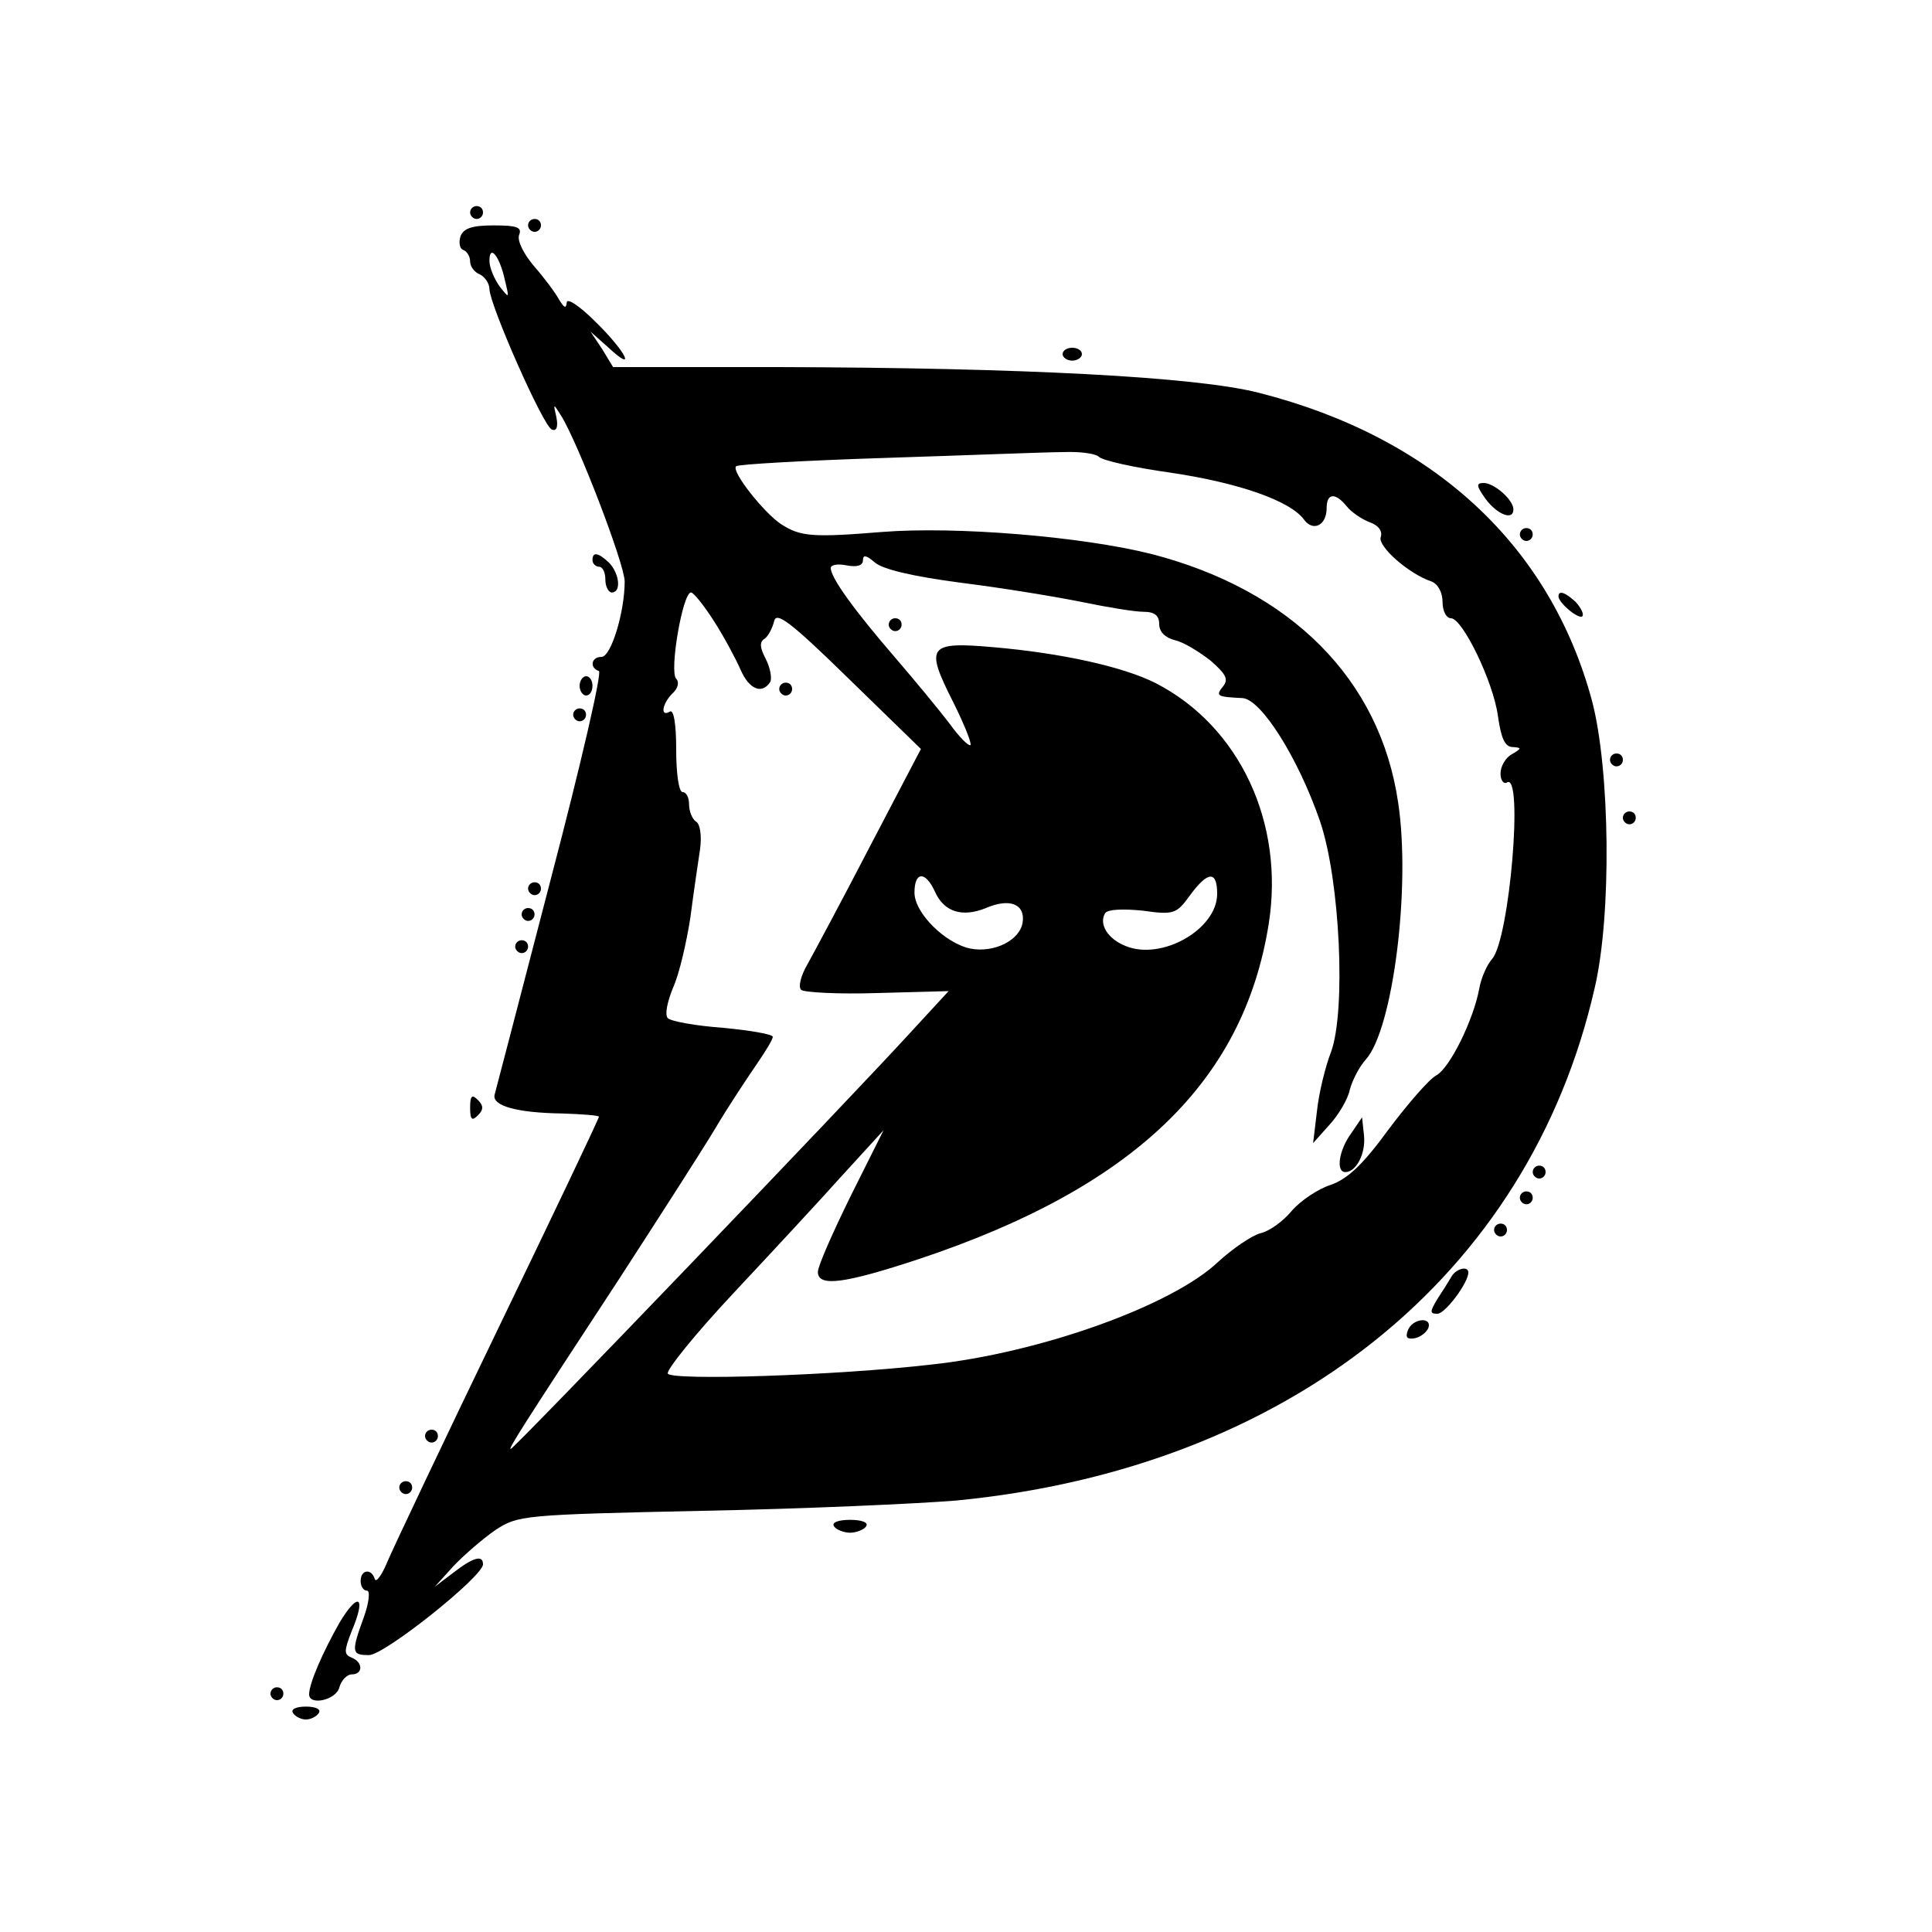 <?xml version="1.0" encoding="UTF-8" standalone="yes"?>
<svg version="1.0" xmlns="http://www.w3.org/2000/svg" width="225pt" height="225pt" viewBox="0 0 300 300" preserveAspectRatio="xMidYMid meet">
  <g transform="translate(0,300) scale(0.1,-0.1)" fill="#000000" stroke="none">
    <path d="M730 2670 c0 -5 5 -10 10 -10 6 0 10 5 10 10 0 6 -4 10 -10 10 -5 0
-10 -4 -10 -10z"/>
    <path d="M820 2650 c0 -5 5 -10 10 -10 6 0 10 5 10 10 0 6 -4 10 -10 10 -5 0
-10 -4 -10 -10z"/>
    <path d="M715 2633 c-3 -10 -1 -19 4 -21 6 -2 11 -10 11 -18 0 -8 7 -17 15
-20 8 -4 15 -14 15 -23 1 -26 84 -214 97 -218 7 -3 10 4 7 19 -5 22 -5 22 7 3
26 -41 99 -231 99 -258 0 -47 -21 -117 -36 -117 -16 0 -19 -17 -4 -22 5 -2
-28 -145 -75 -324 -46 -177 -85 -327 -87 -334 -4 -17 34 -28 105 -29 31 -1 57
-3 57 -5 0 -3 -70 -150 -156 -328 -86 -178 -163 -341 -172 -362 -9 -22 -18
-34 -20 -28 -5 17 -22 15 -22 -3 0 -8 4 -15 10 -15 5 0 3 -19 -5 -41 -20 -55
-19 -59 8 -59 24 0 177 122 177 141 0 15 -15 11 -46 -13 l-29 -22 29 32 c16
17 45 42 65 56 35 23 42 24 321 30 157 3 335 11 395 16 516 50 889 349 991
795 27 114 24 341 -4 447 -65 241 -246 409 -517 478 -97 25 -367 39 -746 40
l-257 0 -17 28 -18 27 27 -24 c45 -42 29 -8 -19 39 -26 26 -45 38 -45 30 -1
-10 -4 -8 -12 5 -6 11 -24 35 -39 52 -16 19 -26 39 -23 48 5 12 -3 15 -39 15
-33 0 -47 -4 -52 -17z m69 -68 c7 -29 7 -29 -8 -10 -8 11 -16 29 -16 40 0 27
16 7 24 -30z m922 -274 c5 -6 55 -17 112 -25 107 -16 186 -44 207 -73 14 -19
35 -9 35 18 0 23 13 25 31 3 7 -9 23 -20 36 -25 14 -5 20 -14 17 -23 -5 -14
43 -57 79 -69 10 -4 17 -17 17 -32 0 -14 6 -25 13 -25 18 0 66 -99 73 -152 5
-35 11 -48 23 -48 14 -1 14 -2 -1 -11 -10 -5 -18 -19 -18 -30 0 -11 5 -17 10
-14 26 16 4 -243 -23 -274 -8 -9 -17 -29 -20 -46 -9 -49 -46 -124 -67 -135
-11 -6 -44 -44 -74 -84 -40 -55 -64 -77 -90 -86 -19 -6 -46 -24 -60 -40 -13
-16 -35 -32 -49 -35 -14 -4 -43 -24 -65 -44 -71 -68 -277 -142 -447 -160 -147
-17 -401 -25 -408 -14 -3 5 42 61 101 124 59 63 136 146 170 184 l64 70 -51
-102 c-28 -57 -51 -109 -51 -118 0 -24 42 -18 157 20 333 111 504 275 543 520
25 157 -45 307 -175 374 -51 26 -148 47 -252 56 -102 9 -107 2 -63 -85 17 -34
29 -64 27 -67 -3 -2 -18 13 -33 34 -16 21 -54 67 -85 103 -63 73 -99 123 -99
138 0 5 11 7 25 4 16 -3 25 0 25 8 0 9 5 8 18 -3 12 -11 59 -22 135 -32 64 -8
149 -22 188 -30 39 -8 81 -15 95 -15 17 0 24 -6 24 -19 0 -12 9 -21 24 -25 14
-3 38 -18 56 -32 24 -21 28 -29 19 -40 -12 -15 -9 -16 30 -18 29 -1 87 -93
121 -192 31 -92 40 -293 17 -357 -9 -23 -19 -64 -22 -92 l-6 -50 25 28 c14 15
29 40 32 55 4 15 15 36 25 47 42 47 70 268 50 399 -28 191 -166 330 -384 386
-108 27 -303 43 -417 34 -110 -9 -127 -7 -157 12 -26 17 -78 82 -70 90 2 3
108 9 233 13 126 4 249 9 275 9 25 1 49 -2 55 -7z m-597 -256 c16 -25 34 -59
41 -75 13 -30 33 -39 46 -19 3 6 0 22 -7 36 -9 17 -10 26 -2 31 6 4 12 16 15
27 3 16 24 1 116 -89 l112 -109 -79 -151 c-43 -83 -87 -165 -97 -183 -10 -17
-15 -35 -10 -40 4 -4 58 -7 118 -5 l111 3 -59 -64 c-93 -102 -616 -647 -621
-647 -4 0 17 33 169 265 57 88 124 192 147 230 23 39 54 85 67 104 13 19 24
37 24 41 0 4 -35 10 -77 14 -42 3 -81 10 -86 15 -5 5 -1 25 8 47 10 22 21 71
27 109 5 39 12 86 15 106 3 21 0 40 -6 43 -6 4 -11 16 -11 27 0 10 -4 19 -10
19 -6 0 -10 29 -10 66 0 41 -4 63 -10 59 -15 -9 -12 12 4 28 9 8 11 18 6 23
-11 11 10 134 23 134 4 0 20 -20 36 -45z m343 -420 c14 -31 42 -40 79 -25 37
16 61 6 57 -22 -4 -28 -44 -48 -81 -41 -39 8 -87 55 -87 87 0 33 17 34 32 1z
m438 -3 c0 -55 -86 -104 -142 -81 -28 11 -42 34 -32 51 4 6 27 7 58 4 49 -7
53 -5 74 24 28 38 42 38 42 2z"/>
    <path d="M1380 2030 c0 -5 5 -10 10 -10 6 0 10 5 10 10 0 6 -4 10 -10 10 -5 0
-10 -4 -10 -10z"/>
    <path d="M2098 1240 c-19 -26 -24 -60 -9 -60 17 0 32 29 29 57 l-3 28 -17 -25z"/>
    <path d="M1210 1930 c0 -5 5 -10 10 -10 6 0 10 5 10 10 0 6 -4 10 -10 10 -5 0
-10 -4 -10 -10z"/>
    <path d="M1650 2450 c0 -5 7 -10 15 -10 8 0 15 5 15 10 0 6 -7 10 -15 10 -8 0
-15 -4 -15 -10z"/>
    <path d="M2307 2225 c18 -24 43 -34 43 -16 0 15 -30 41 -46 41 -12 0 -12 -4 3
-25z"/>
    <path d="M2360 2170 c0 -5 5 -10 10 -10 6 0 10 5 10 10 0 6 -4 10 -10 10 -5 0
-10 -4 -10 -10z"/>
    <path d="M920 2130 c0 -5 5 -10 10 -10 6 0 10 -9 10 -20 0 -11 5 -20 10 -20
15 0 12 29 -4 46 -17 16 -26 18 -26 4z"/>
    <path d="M2420 2074 c0 -10 31 -36 37 -31 3 3 -2 13 -10 22 -16 15 -27 19 -27
9z"/>
    <path d="M900 1935 c0 -8 5 -15 10 -15 6 0 10 7 10 15 0 8 -4 15 -10 15 -5 0
-10 -7 -10 -15z"/>
    <path d="M890 1890 c0 -5 5 -10 10 -10 6 0 10 5 10 10 0 6 -4 10 -10 10 -5 0
-10 -4 -10 -10z"/>
    <path d="M2500 1820 c0 -5 5 -10 10 -10 6 0 10 5 10 10 0 6 -4 10 -10 10 -5 0
-10 -4 -10 -10z"/>
    <path d="M2520 1730 c0 -5 5 -10 10 -10 6 0 10 5 10 10 0 6 -4 10 -10 10 -5 0
-10 -4 -10 -10z"/>
    <path d="M820 1620 c0 -5 5 -10 10 -10 6 0 10 5 10 10 0 6 -4 10 -10 10 -5 0
-10 -4 -10 -10z"/>
    <path d="M810 1580 c0 -5 5 -10 10 -10 6 0 10 5 10 10 0 6 -4 10 -10 10 -5 0
-10 -4 -10 -10z"/>
    <path d="M800 1530 c0 -5 5 -10 10 -10 6 0 10 5 10 10 0 6 -4 10 -10 10 -5 0
-10 -4 -10 -10z"/>
    <path d="M730 1280 c0 -19 3 -21 12 -12 9 9 9 15 0 24 -9 9 -12 7 -12 -12z"/>
    <path d="M2380 1180 c0 -5 5 -10 10 -10 6 0 10 5 10 10 0 6 -4 10 -10 10 -5 0
-10 -4 -10 -10z"/>
    <path d="M2360 1140 c0 -5 5 -10 10 -10 6 0 10 5 10 10 0 6 -4 10 -10 10 -5 0
-10 -4 -10 -10z"/>
    <path d="M2320 1090 c0 -5 5 -10 10 -10 6 0 10 5 10 10 0 6 -4 10 -10 10 -5 0
-10 -4 -10 -10z"/>
    <path d="M2254 1018 c-4 -7 -14 -23 -22 -35 -12 -20 -12 -23 0 -23 12 0 48 48
48 64 0 11 -19 6 -26 -6z"/>
    <path d="M2186 934 c-4 -11 -1 -14 11 -12 9 2 18 9 21 16 6 18 -25 15 -32 -4z"/>
    <path d="M660 770 c0 -5 5 -10 10 -10 6 0 10 5 10 10 0 6 -4 10 -10 10 -5 0
-10 -4 -10 -10z"/>
    <path d="M620 690 c0 -5 5 -10 10 -10 6 0 10 5 10 10 0 6 -4 10 -10 10 -5 0
-10 -4 -10 -10z"/>
    <path d="M1295 630 c3 -5 15 -10 25 -10 10 0 22 5 25 10 4 6 -7 10 -25 10 -18
0 -29 -4 -25 -10z"/>
    <path d="M527 480 c-26 -46 -47 -94 -47 -111 0 -18 42 -9 47 11 3 11 12 20 19
20 18 0 18 19 0 26 -12 5 -12 10 0 41 23 54 11 63 -19 13z"/>
    <path d="M420 370 c0 -5 5 -10 10 -10 6 0 10 5 10 10 0 6 -4 10 -10 10 -5 0
-10 -4 -10 -10z"/>
    <path d="M455 340 c3 -5 12 -10 20 -10 8 0 17 5 20 10 4 6 -5 10 -20 10 -15 0
-24 -4 -20 -10z"/>
  </g>
</svg>